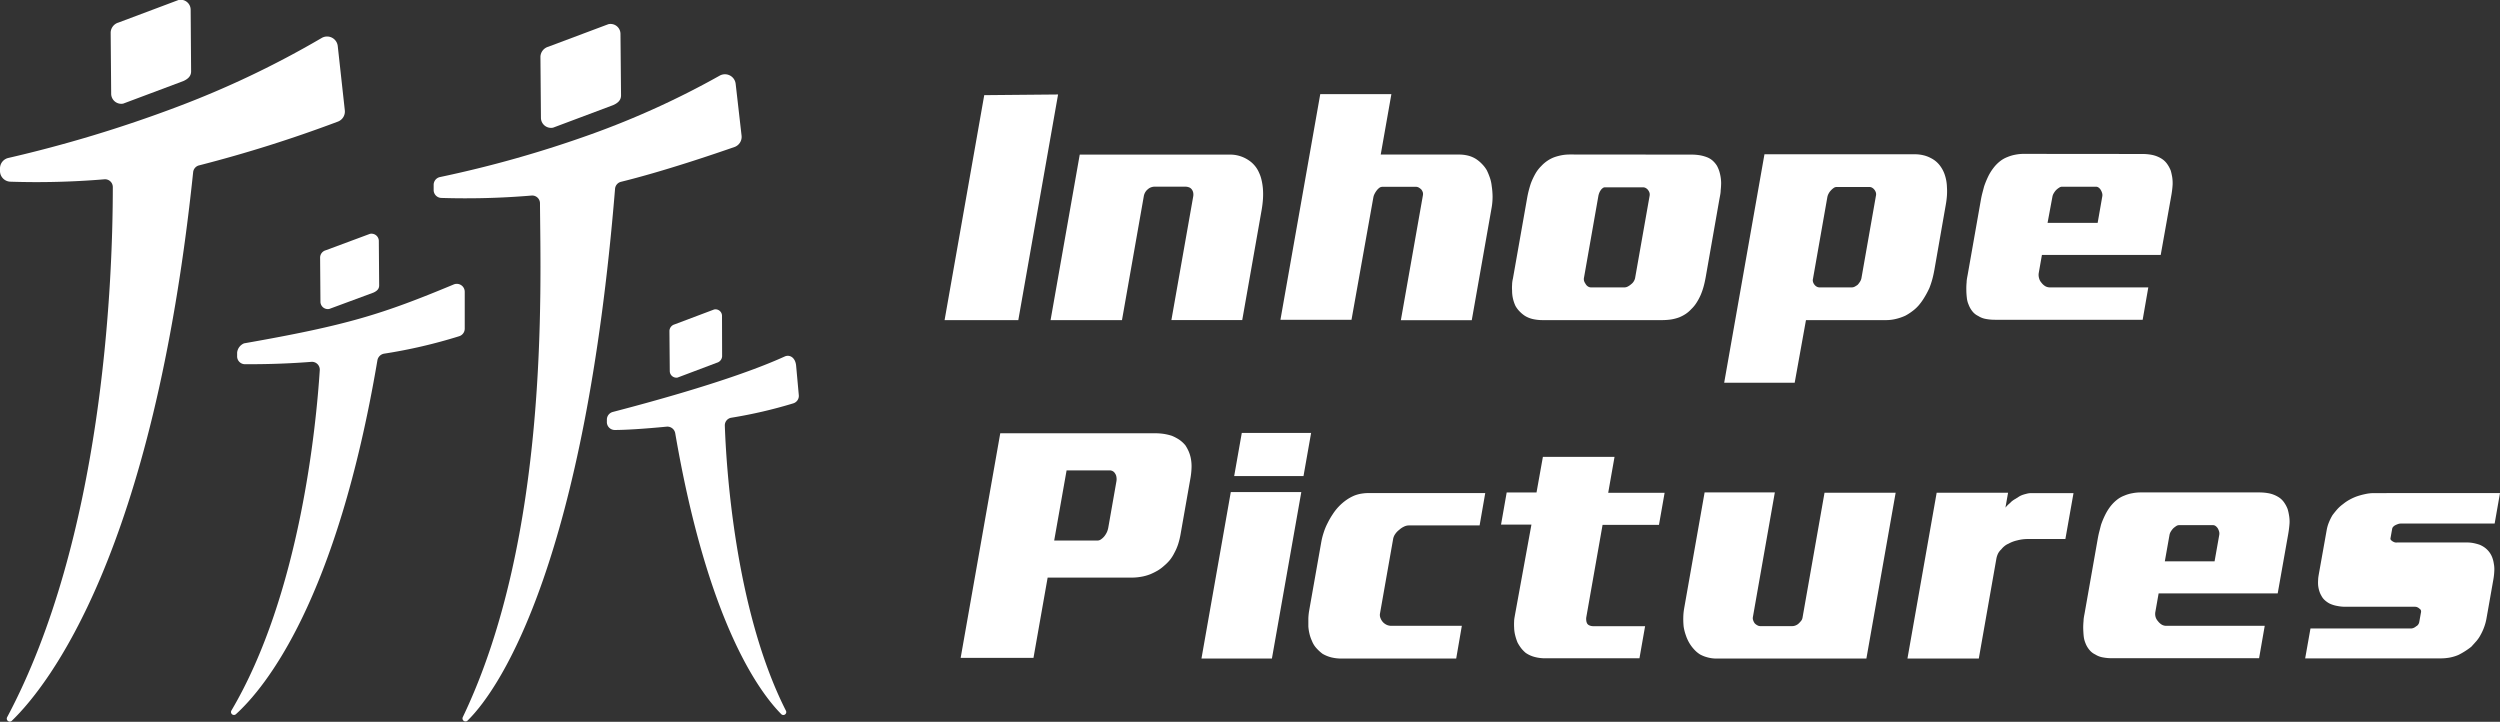 <svg xmlns="http://www.w3.org/2000/svg" viewBox="0 0 443.21 127.96"><rect x="0" y="0" width="443.21" height="127.96" fill="#333333" stroke="none"/><defs><style>.cls-1{fill:#fff;}</style></defs><title>英文logo</title><g id="图层_1" data-name="图层 1"><path class="cls-1" d="M141.61,70l-.47-5.18c-.14-1.45-1.14-2-2-1.63-3.52,1.6-11.64,4.92-30.49,9.84a1.41,1.41,0,0,0-1.06,1.29v.41A1.4,1.4,0,0,0,109,76.23c1.79,0,5.06-.19,9.18-.59a1.42,1.42,0,0,1,1.53,1.18c5.69,33.14,14.7,45.64,18.78,49.77a.52.52,0,0,0,.84-.6C130.16,107.91,128.72,82,128.5,75.44a1.36,1.36,0,0,1,1.13-1.38,83.39,83.39,0,0,0,11-2.55A1.39,1.39,0,0,0,141.61,70Z"/><path class="cls-1" d="M120.11,66.94l7-2.64a1.25,1.25,0,0,0,.91-1.15L128,56a1.15,1.15,0,0,0-1.41-1.13l-7,2.64a1.25,1.25,0,0,0-.91,1.15l.06,7.17A1.18,1.18,0,0,0,120.11,66.94Z"/><path class="cls-1" d="M131.47,24.06l-1.05-9.2a1.91,1.91,0,0,0-2.83-1.45A150,150,0,0,1,104.8,23.8,202.86,202.86,0,0,1,78,31.39a1.41,1.41,0,0,0-1.12,1.37v.93a1.4,1.4,0,0,0,1.34,1.4,139.35,139.35,0,0,0,16-.42A1.38,1.38,0,0,1,95.73,36c.1,15.09,1.65,59.11-13.68,91.13a.53.53,0,0,0,.82.64c6.29-6.14,20.87-29.38,26.17-94.31a1.39,1.39,0,0,1,1.06-1.23c7.6-1.87,16.76-5,20.12-6.17A1.91,1.91,0,0,0,131.47,24.06Z"/><path class="cls-1" d="M98.06,22.63l10.66-4c.87-.39,1.39-.91,1.38-1.74L110,6a1.76,1.76,0,0,0-2.15-1.71l-10.66,4a1.92,1.92,0,0,0-1.38,1.75l.09,10.87A1.79,1.79,0,0,0,98.06,22.63Z"/><path class="cls-1" d="M82.39,58.29c0-1.49,0-4.59,0-6.54a1.41,1.41,0,0,0-2-1.3c-12.69,5.28-18.78,7.2-37.12,10.42a2,2,0,0,0-1.23,1.63l0,.6a1.39,1.39,0,0,0,1.39,1.47c2.14,0,6.44,0,11.77-.42a1.39,1.39,0,0,1,1.49,1.47c-.63,9.82-3.49,39.73-15.66,60.34a.52.52,0,0,0,.8.65c5.2-4.72,17.87-20.16,25.08-62.74a1.45,1.45,0,0,1,1.18-1.17,91.41,91.41,0,0,0,13.27-3.08A1.4,1.4,0,0,0,82.39,58.29Z"/><path class="cls-1" d="M58.38,54.77l7.84-2.9c.63-.29,1-.66,1-1.27l-.06-7.89a1.3,1.3,0,0,0-1.58-1.25l-7.83,2.91a1.36,1.36,0,0,0-1,1.26l.06,7.89A1.31,1.31,0,0,0,58.38,54.77Z"/><path class="cls-1" d="M61.13,19.56,59.88,8.19A1.9,1.9,0,0,0,57,6.75,167.25,167.25,0,0,1,31.26,19,232.5,232.5,0,0,1,1.49,28,1.9,1.9,0,0,0,0,29.9v.4a1.9,1.9,0,0,0,1.83,1.91,144.38,144.38,0,0,0,16.64-.42A1.38,1.38,0,0,1,20,33.16c0,17.65-1.89,62.39-18.74,94a.53.53,0,0,0,.82.64c6.42-6.21,25.09-29.66,32.16-97.25a1.39,1.39,0,0,1,1.09-1.24A235.7,235.7,0,0,0,59.9,21.56,1.91,1.91,0,0,0,61.13,19.56Z"/><path class="cls-1" d="M21.84,18.37l10.67-4c.86-.39,1.38-.91,1.37-1.74L33.8,1.76A1.77,1.77,0,0,0,31.65,0L21,4a1.91,1.91,0,0,0-1.38,1.74l.09,10.87A1.79,1.79,0,0,0,21.84,18.37Z"/><path class="cls-1" d="M174.49,16.87l13.09-.12-7.05,40H167.46Z"/><path class="cls-1" d="M202.77,34.83l-3.86,21.92H186.25l5.17-29.34h26.51a5.85,5.85,0,0,1,3.36.95,5,5,0,0,1,1.93,2.28,6.09,6.09,0,0,1,.44,1.31,10.15,10.15,0,0,1,.24,1.59,13.35,13.35,0,0,1,0,1.79,19.66,19.66,0,0,1-.25,2l-3.42,19.41H207.67l3.86-21.87a1.88,1.88,0,0,0,0-.75,1.51,1.51,0,0,0-.24-.53,1.07,1.07,0,0,0-.53-.39,2,2,0,0,0-.63-.11h-5.45a2,2,0,0,0-.59.11,1.61,1.61,0,0,0-.57.33,1.94,1.94,0,0,0-.46.51A2.07,2.07,0,0,0,202.77,34.83Z"/><path class="cls-1" d="M227,56.69l7.06-40h12.61l-1.89,10.71h13.85a6.67,6.67,0,0,1,1.68.2,4.79,4.79,0,0,1,1.35.58,5.87,5.87,0,0,1,1.08.9,5.45,5.45,0,0,1,.85,1.11,12,12,0,0,1,.54,1.31,6.43,6.43,0,0,1,.32,1.43,13.56,13.56,0,0,1,.16,1.92,11.14,11.14,0,0,1-.16,1.92l-3.53,20H248.35l3.9-22.09a1.33,1.33,0,0,0,0-.56,1.8,1.8,0,0,0-.25-.5,2.14,2.14,0,0,0-.46-.36,1,1,0,0,0-.49-.14h-6a.91.91,0,0,0-.53.19,2.38,2.38,0,0,0-.47.48,3.5,3.5,0,0,0-.36.58,2.21,2.21,0,0,0-.21.59L239.6,56.69Z"/><path class="cls-1" d="M299.91,27.41a9.16,9.16,0,0,1,1.41.11,6.83,6.83,0,0,1,1.26.34,3.39,3.39,0,0,1,1,.58,4.27,4.27,0,0,1,.79.92,5.42,5.42,0,0,1,.52,1.31,7.41,7.41,0,0,1,.24,1.76,12.25,12.25,0,0,1-.08,1.31c0,.47-.12,1-.22,1.53l-2.44,13.89c-.11.6-.23,1.15-.37,1.65a11.84,11.84,0,0,1-.49,1.42,9.94,9.94,0,0,1-.77,1.45,5.92,5.92,0,0,1-.92,1.12,5.48,5.48,0,0,1-1,.86,6.72,6.72,0,0,1-1.12.59,7.6,7.6,0,0,1-1.49.39,11.28,11.28,0,0,1-1.5.11H273.42a7.78,7.78,0,0,1-1.61-.17,4.79,4.79,0,0,1-1.43-.56,5.4,5.4,0,0,1-.95-.78,4.71,4.71,0,0,1-.76-1,6.82,6.82,0,0,1-.43-1.23,6.25,6.25,0,0,1-.17-1.5,6.47,6.47,0,0,1,0-1q0-.53.15-1.14l2.5-14.17c.09-.52.19-1,.31-1.45s.24-.88.38-1.28a12.65,12.65,0,0,1,.82-1.73,6.18,6.18,0,0,1,1-1.29,6.28,6.28,0,0,1,1.18-1,5.86,5.86,0,0,1,1.23-.61,9,9,0,0,1,1.33-.34,8.22,8.22,0,0,1,1.29-.11Zm-8.59,5.8h-6.85a.66.66,0,0,0-.37.17,1.44,1.44,0,0,0-.35.39,2.08,2.08,0,0,0-.24.47,2.54,2.54,0,0,0-.14.48l-2.54,14.44a1.25,1.25,0,0,0,0,.64,1.76,1.76,0,0,0,.27.53,1.19,1.19,0,0,0,.41.45,1,1,0,0,0,.52.17h6a1.27,1.27,0,0,0,.58-.17,2.8,2.8,0,0,0,.56-.39,1.73,1.73,0,0,0,.48-.53,1.71,1.71,0,0,0,.23-.58l2.56-14.51a1.34,1.34,0,0,0,0-.56,1.57,1.57,0,0,0-.25-.5,1.25,1.25,0,0,0-.4-.36A.93.93,0,0,0,291.32,33.21Z"/><path class="cls-1" d="M339.51,27.35a6.46,6.46,0,0,1,1.45.17,5.37,5.37,0,0,1,1.34.5A4.56,4.56,0,0,1,344,29.47a5.64,5.64,0,0,1,.8,1.59,7.35,7.35,0,0,1,.36,2.09,11.52,11.52,0,0,1,0,1.54,15.87,15.87,0,0,1-.22,1.7l-2,11.43c-.11.6-.23,1.17-.38,1.71a15.24,15.24,0,0,1-.51,1.53,15.5,15.5,0,0,1-.89,1.67,10.24,10.24,0,0,1-1,1.4A7,7,0,0,1,339,55.19a9.32,9.32,0,0,1-1.22.78,8.85,8.85,0,0,1-1.71.58,7.23,7.23,0,0,1-1.7.2H320.17l-2,11.1h-12.5l7.14-40.5Zm-8.07,5.8h-5.87a.9.9,0,0,0-.52.2,2.75,2.75,0,0,0-.47.42,2.46,2.46,0,0,0-.41.58,2.21,2.21,0,0,0-.21.59l-2.55,14.5a1,1,0,0,0,0,.5,1.35,1.35,0,0,0,.25.51,1.25,1.25,0,0,0,.4.36,1,1,0,0,0,.49.14h5.76a1.13,1.13,0,0,0,.52-.14,4.07,4.07,0,0,0,.49-.31,3.41,3.41,0,0,0,.44-.58,1.79,1.79,0,0,0,.24-.59l2.57-14.61a1.18,1.18,0,0,0,0-.56,1.47,1.47,0,0,0-.25-.5,1.41,1.41,0,0,0-.4-.37A1,1,0,0,0,331.44,33.15Z"/><path class="cls-1" d="M379.79,27.3a9,9,0,0,1,1.73.16,5.17,5.17,0,0,1,1.61.62,3.44,3.44,0,0,1,1,.89,5.43,5.43,0,0,1,.71,1.28,11,11,0,0,1,.26,1.17,7.19,7.19,0,0,1,.07,1.34,16.7,16.7,0,0,1-.25,2L383.06,45.2H362l-.56,3.18a2.06,2.06,0,0,0,.05.92,1.85,1.85,0,0,0,.42.81,2.44,2.44,0,0,0,.67.62,1.63,1.63,0,0,0,.8.22h17.48l-1,5.74H353.7a8.53,8.53,0,0,1-1.61-.14,3.65,3.65,0,0,1-1.38-.53,2.93,2.93,0,0,1-1-.78A4.35,4.35,0,0,1,349,54a4,4,0,0,1-.31-1.2,12.17,12.17,0,0,1-.09-1.54,10.13,10.13,0,0,1,.05-1.2c0-.42.1-.88.19-1.36l2.33-13.22c.08-.45.17-.88.28-1.29s.21-.8.31-1.17a15.91,15.91,0,0,1,.72-1.75,8.5,8.5,0,0,1,.88-1.43,6.5,6.5,0,0,1,1.17-1.22,5,5,0,0,1,1.36-.78,6.66,6.66,0,0,1,1.42-.42,7.56,7.56,0,0,1,1.48-.14Zm-7.91,12.21.81-4.63a1.27,1.27,0,0,0,0-.58,2.15,2.15,0,0,0-.24-.59,1.36,1.36,0,0,0-.38-.44.79.79,0,0,0-.49-.17h-6a.89.89,0,0,0-.52.17,3.14,3.14,0,0,0-.51.39,3,3,0,0,0-.44.58,1.79,1.79,0,0,0-.24.59L363,39.51Z"/><path class="cls-1" d="M177.33,76.81h27.49a10.9,10.9,0,0,1,1.49.11,9.45,9.45,0,0,1,1.44.34,7.82,7.82,0,0,1,1.31.69,5.38,5.38,0,0,1,1.09,1,7.57,7.57,0,0,1,.59,1.09,6.1,6.1,0,0,1,.39,1.31,7.27,7.27,0,0,1,.11,1.59,13.12,13.12,0,0,1-.2,1.87l-1.75,9.93a13.23,13.23,0,0,1-.44,1.78,9.15,9.15,0,0,1-.66,1.51,7.11,7.11,0,0,1-.79,1.25,8,8,0,0,1-1,1,7.17,7.17,0,0,1-1.16.87,11.75,11.75,0,0,1-1.28.64,8.13,8.13,0,0,1-1.7.47,9.68,9.68,0,0,1-1.68.14H185.73l-2.51,14.23H170.31Zm11.76,6.58-2.2,12.44h7.68a1.07,1.07,0,0,0,.63-.22,2.88,2.88,0,0,0,.6-.56,3.75,3.75,0,0,0,.44-.72,3.57,3.57,0,0,0,.23-.73l1.45-8.25a2.22,2.22,0,0,0,0-.81,1.33,1.33,0,0,0-.23-.59,1.06,1.06,0,0,0-.42-.42,1.13,1.13,0,0,0-.52-.14Z"/><path class="cls-1" d="M230.7,87.24l-5.21,29.51H213l5.2-29.51ZM220.15,76.75h12.29l-1.35,7.65H218.8Z"/><path class="cls-1" d="M263.31,87.41l-1,5.74H249.74a2,2,0,0,0-.87.23,3.31,3.31,0,0,0-.82.56,3.14,3.14,0,0,0-.71.75,2.17,2.17,0,0,0-.35.81l-2.34,13.27a1.44,1.44,0,0,0,.09.81,2.29,2.29,0,0,0,.42.7,2.17,2.17,0,0,0,.69.5,2.05,2.05,0,0,0,.8.17h12.51l-1,5.8H237.9a7.53,7.53,0,0,1-1.93-.22,6,6,0,0,1-1.5-.62,7.39,7.39,0,0,1-1.09-1,4.1,4.1,0,0,1-.79-1.28,6.6,6.6,0,0,1-.43-1.23,7.77,7.77,0,0,1-.21-1.34c0-.45,0-.91,0-1.4a10.39,10.39,0,0,1,.14-1.39l2.16-12.22a11.65,11.65,0,0,1,.42-1.64,10,10,0,0,1,.68-1.65,13.69,13.69,0,0,1,.93-1.61,9.11,9.11,0,0,1,2.38-2.49,7.72,7.72,0,0,1,1.44-.8,6.12,6.12,0,0,1,1.23-.34,8.55,8.55,0,0,1,1.34-.11Z"/><path class="cls-1" d="M286.23,81l-1.12,6.36h10l-1,5.69h-10l-2.89,16.4a2.1,2.1,0,0,0,0,.56,1.53,1.53,0,0,0,.14.5.82.82,0,0,0,.41.36,1.62,1.62,0,0,0,.75.14h9.13l-1,5.69H274a7,7,0,0,1-2-.25,5,5,0,0,1-1.51-.7,5.77,5.77,0,0,1-.81-.83,7.52,7.52,0,0,1-.64-1,9.13,9.13,0,0,1-.42-1.28,6.39,6.39,0,0,1-.19-1.4,9.85,9.85,0,0,1,0-1.09c0-.35.08-.71.14-1.08L271.5,93h-5.39l1-5.69h5.29L273.53,81Z"/><path class="cls-1" d="M314.65,87.3l-3.89,22.09a1.07,1.07,0,0,0,.05.58,1.88,1.88,0,0,0,.27.53,1.68,1.68,0,0,0,.48.36,1,1,0,0,0,.52.14h5.65a1.55,1.55,0,0,0,.57-.11,1.65,1.65,0,0,0,.55-.33,5.11,5.11,0,0,0,.45-.48,1.23,1.23,0,0,0,.25-.53l3.91-22.2h12.61l-5.19,29.4H304.37a5.94,5.94,0,0,1-1.62-.2,5.66,5.66,0,0,1-1.36-.53,5,5,0,0,1-1.08-.92,6.7,6.7,0,0,1-.84-1.14,7.18,7.18,0,0,1-.61-1.37,8.15,8.15,0,0,1-.38-1.53,13.91,13.91,0,0,1-.06-1.59,10.44,10.44,0,0,1,.15-1.59L302.2,87.3Z"/><path class="cls-1" d="M350.81,116.75H338.16l5.18-29.4H356L355.53,90a5,5,0,0,1,.83-.83,2.67,2.67,0,0,1,.46-.42,4.26,4.26,0,0,1,.49-.31L358,88a3.63,3.63,0,0,1,.68-.3c.25-.08.5-.14.73-.2a3.22,3.22,0,0,1,.67-.08h7.52l-1.44,8.14h-6.64a7.27,7.27,0,0,0-1.85.23,5.94,5.94,0,0,0-1.62.61,2.65,2.65,0,0,0-.69.42,3.48,3.48,0,0,0-.57.58,2.61,2.61,0,0,0-.58.76,3.67,3.67,0,0,0-.29.92Z"/><path class="cls-1" d="M400.53,87.3a9.13,9.13,0,0,1,1.73.16,5.12,5.12,0,0,1,1.6.62,3.34,3.34,0,0,1,1,.89,5.41,5.41,0,0,1,.7,1.28,8.81,8.81,0,0,1,.26,1.18,6.26,6.26,0,0,1,.08,1.33,19,19,0,0,1-.25,2L403.8,105.2H382.69l-.56,3.18a2.05,2.05,0,0,0,0,.92,1.86,1.86,0,0,0,.43.81,2.44,2.44,0,0,0,.67.62,1.6,1.6,0,0,0,.79.22h17.48l-1,5.74H374.44a8.46,8.46,0,0,1-1.61-.14,3.69,3.69,0,0,1-1.39-.53,2.89,2.89,0,0,1-1-.78,4.14,4.14,0,0,1-.72-1.22,4.38,4.38,0,0,1-.31-1.2c-.05-.47-.08-1-.09-1.54q0-.56.06-1.2c0-.42.1-.88.19-1.36L371.9,95.5c.08-.45.17-.88.28-1.29s.2-.8.3-1.17a14.16,14.16,0,0,1,.73-1.75,9.18,9.18,0,0,1,.87-1.43,6.87,6.87,0,0,1,1.18-1.22,4.75,4.75,0,0,1,1.36-.78,6.49,6.49,0,0,1,1.42-.42,7.49,7.49,0,0,1,1.48-.14Zm-7.92,12.21.82-4.63a1.44,1.44,0,0,0,0-.58,2.49,2.49,0,0,0-.23-.59,1.52,1.52,0,0,0-.39-.44.77.77,0,0,0-.49-.17h-6a.92.92,0,0,0-.52.17,4.33,4.33,0,0,0-.51.39,3.41,3.41,0,0,0-.44.58,1.75,1.75,0,0,0-.23.59l-.83,4.68Z"/><path class="cls-1" d="M443.21,87.41l-.95,5.41H425.55a1.47,1.47,0,0,0-.4.08,3.45,3.45,0,0,0-.48.2,1.21,1.21,0,0,0-.38.28.67.67,0,0,0-.2.39l-.29,1.62a.38.38,0,0,0,.09.36,2.09,2.09,0,0,0,.32.25,1.86,1.86,0,0,0,.41.17,2.27,2.27,0,0,0,.43,0h12.3a6.48,6.48,0,0,1,1.15.11,9,9,0,0,1,1.06.28,4.39,4.39,0,0,1,1,.56,4.07,4.07,0,0,1,.77.78,4,4,0,0,1,.49.89,5.24,5.24,0,0,1,.29,1.12,5.11,5.11,0,0,1,.09,1.28,11.24,11.24,0,0,1-.17,1.56l-1.21,6.86a9,9,0,0,1-.4,1.51,9.23,9.23,0,0,1-.63,1.4,5.85,5.85,0,0,1-.77,1.14c-.31.35-.61.68-.9,1a13.32,13.32,0,0,1-2.28,1.45,7.47,7.47,0,0,1-1.56.47,8.84,8.84,0,0,1-1.51.14H408.67l.94-5.3h17.84a1.23,1.23,0,0,0,.46-.11,1.75,1.75,0,0,0,.44-.28.91.91,0,0,0,.37-.33,1.07,1.07,0,0,0,.18-.45l.29-1.62a.74.74,0,0,0,0-.42.55.55,0,0,0-.26-.3,1.05,1.05,0,0,0-.37-.25.93.93,0,0,0-.4-.09H415.84a7.22,7.22,0,0,1-1.46-.14A5.3,5.3,0,0,1,413,107a4,4,0,0,1-.81-.56,2.61,2.61,0,0,1-.62-.78,3.83,3.83,0,0,1-.39-.87,5.23,5.23,0,0,1-.21-1,6.06,6.06,0,0,1,0-1c0-.33.07-.69.13-1.06L412.48,94a6.55,6.55,0,0,1,.41-1.42,9.26,9.26,0,0,1,.63-1.26c.28-.37.56-.72.86-1.06a6.43,6.43,0,0,1,1-.89,7.28,7.28,0,0,1,1.15-.78,9.34,9.34,0,0,1,1.21-.56,12.48,12.48,0,0,1,1.59-.44,7,7,0,0,1,1.53-.17Z"/></g></svg>